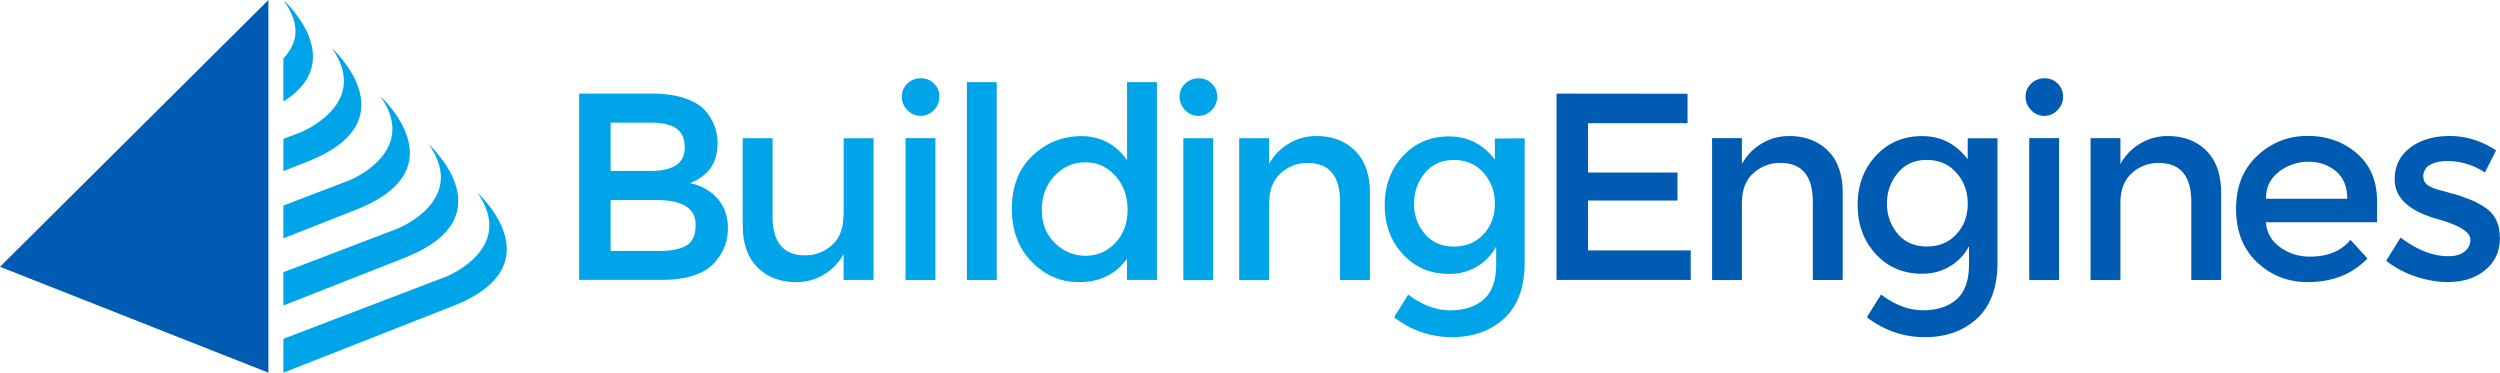 <svg xmlns="http://www.w3.org/2000/svg" xml:space="preserve" id="Layer_1" x="0" y="0" style="enable-background:new 0 0 720 107.33" version="1.1" viewBox="0 0 720 107.33"><style type="text/css">.st0{fill:#00a4e8}.st1{fill:#005cb3}</style><g><path d="m198.74 52.75 1.92-.89c.36-.18 1-.63 1.92-1.34 2.71-2.04 4.07-5.17 4.07-9.37 0-3.47-1.2-6.6-3.61-9.37-1.33-1.48-3.35-2.66-5.95-3.53s-5.77-1.3-9.4-1.3H166.8v53.66h23.5c7.36 0 12.53-1.67 15.5-4.99 2.56-2.86 3.84-6.16 3.84-9.9 0-3.38-.99-6.2-2.96-8.48-1.97-2.27-4.61-3.77-7.94-4.49zm-22.88-17.42h11.59c3.33 0 5.78.55 7.37 1.68s2.38 2.97 2.38 5.53c0 4.45-3.28 6.68-9.82 6.68h-11.52V35.33zm21.84 35.36c-1.76 1.05-4.31 1.57-7.64 1.57h-14.2V57.6h13.05c7.63 0 11.43 2.38 11.43 7.14.01 2.91-.88 4.9-2.64 5.95zM242.99 61.94h-.07c0 3.79-1.1 6.67-3.3 8.64-2.2 1.97-4.79 2.96-7.76 2.96-6.24 0-9.36-3.76-9.36-11.28V39.8h-8.6v25.03c0 5.32 1.45 9.38 4.29 12.2 2.84 2.82 6.57 4.22 11.17 4.22 2.77.01 5.49-.73 7.87-2.15 2.41-1.41 4.39-3.46 5.72-5.92v7.45h8.63v-40.8h-8.6v22.11zM260.8 39.79h8.6v40.87h-8.6zM265.21 22.54c-1.45-.03-2.84.53-3.88 1.54a5.034 5.034 0 0 0-1.6 3.76c-.02 1.46.56 2.86 1.6 3.88h.01a5.114 5.114 0 0 0 3.8 1.65c1.46 0 2.73-.55 3.8-1.65a5.411 5.411 0 0 0 1.6-3.88c.03-1.41-.53-2.77-1.54-3.76-1.01-1.03-2.27-1.54-3.79-1.54zM100.58 51.95 81.62 59.2v9.43l16.52-6.5 5.53-2.17v-.03c28.43-11.85 5.87-32.2 5.87-32.2 11.41 16.14-8.96 24.22-8.96 24.22zM137.45 55.45c11.43 16.15-8.96 24.22-8.96 24.22l-46.87 17.9v9.76l49.95-19.65c28.44-11.89 5.88-32.23 5.88-32.23zM278.46 23.66h8.6v57h-8.6z" class="st0"/><path d="M114.54 65.82 81.62 78.39v9.59l30.47-11.99 5.53-2.17v-.03c28.43-11.85 5.87-32.2 5.87-32.2 11.44 16.14-8.95 24.23-8.95 24.23zM81.64 0c5.6 7.93 3.53 12.83-.02 16.87v12.38C100.76 17.24 81.64 0 81.64 0z" class="st0"/><path d="M77.3 107.33V0L0 76.84z" class="st1"/><path d="m89.72 46.1-.01-.04c28.44-11.85 5.87-32.2 5.87-32.2 11.41 16.14-8.96 24.22-8.96 24.22l-5 1.91v9.27l2.57-1.01 5.53-2.15z" class="st0"/><path d="M624.27 39.18c-2.77-.01-5.49.73-7.87 2.15-2.42 1.43-4.34 3.41-5.72 5.91v-7.45h-8.6v40.87h8.6v-22.1l-.01-.04c0-3.79 1.1-6.67 3.3-8.64 2.11-1.94 4.89-2.99 7.75-2.95 6.24 0 9.37 3.76 9.37 11.28v22.42h8.6V55.61c0-5.32-1.42-9.39-4.26-12.21s-6.56-4.22-11.16-4.22zM515.26 39.18c-2.82 0-5.44.72-7.87 2.15a15.32 15.32 0 0 0-5.72 5.91v-7.45h-8.59v40.87h8.59V58.52c0-3.79 1.1-6.67 3.31-8.64 2.11-1.94 4.89-3 7.75-2.96 6.25 0 9.37 3.76 9.37 11.28v22.43h8.6V55.61c0-5.32-1.41-9.39-4.26-12.21-2.86-2.81-6.58-4.22-11.18-4.22zM584.42 39.79h8.6v40.87h-8.6zM566.71 45.88c-3.38-4.45-7.76-6.68-13.17-6.68s-9.84 1.94-13.32 5.69S535 53.38 535 59.02s1.73 10.35 5.21 14.14 7.93 5.68 13.36 5.68c2.97 0 5.64-.72 8.02-2.15 2.33-1.38 4.22-3.37 5.48-5.76v5.22c0 4.6-1.2 7.95-3.57 10.05-2.37 2.1-5.6 3.15-9.67 3.15s-8.1-1.51-12.09-4.53l-4.07 6.52a26.602 26.602 0 0 0 16.66 5.76c6.14 0 11.16-1.79 15.08-5.4s5.87-9.03 5.87-16.24V39.82h-8.58v6.06zm-3.27 21.58c-2.17 2.35-5.02 3.53-8.52 3.53s-6.33-1.22-8.37-3.65-3.11-5.32-3.11-8.68v-.03c0-3.36 1.04-6.29 3.11-8.8 2.08-2.51 4.79-3.76 8.33-3.76s6.33 1.18 8.53 3.65c2.2 2.47 3.3 5.43 3.3 8.94s-1.1 6.45-3.27 8.8zM588.84 22.54c-1.45-.02-2.84.53-3.88 1.54-1.06 1.02-1.6 2.28-1.6 3.76s.53 2.78 1.6 3.88h.01a5.13 5.13 0 0 0 3.8 1.65c1.46 0 2.73-.55 3.8-1.65a5.404 5.404 0 0 0 1.6-3.88c0-1.48-.52-2.73-1.54-3.76s-2.29-1.54-3.79-1.54zM719.94 68.43c0-3.89-1.38-6.76-4.14-8.6-1.38-.92-2.68-1.64-3.88-2.15l-3.73-1.39-4.4-1.23c-1.68-.41-2.95-.84-3.88-1.31-1.33-.61-1.99-1.59-1.99-2.92-.06-1.39.69-2.69 1.91-3.34 1.28-.73 2.94-1.1 4.99-1.1 3.86-.01 7.63 1.14 10.83 3.3l3.22-6.37c-4.19-2.77-8.68-4.15-13.35-4.15s-8.48 1.14-11.45 3.42-4.4 5.31-4.4 9.09c0 5.38 4.25 9.22 12.74 11.52l.92.3c5.42 1.63 8.14 3.49 8.14 5.53.02 1.35-.61 2.62-1.69 3.42-1.13.9-2.66 1.34-4.6 1.34-4.45 0-9.06-1.8-13.82-5.37l-4.14 6.68c2.54 1.99 5.41 3.52 8.48 4.53 3.2 1.06 6.28 1.6 9.25 1.6 4.4 0 8.02-1.16 10.83-3.49 2.81-2.33 4.21-5.44 4.21-9.33l-.05.02zM684.6 58.03c0-5.88-1.94-10.51-5.83-13.86s-8.61-5.03-14.17-5.03-10.36 1.89-14.47 5.68c-4.1 3.79-6.14 8.87-6.14 15.32 0 6.45 2.01 11.57 6.03 15.38s8.89 5.72 14.62 5.72c7.06 0 12.79-2.24 17.19-6.8l-4.9-5.37c-2.66 3.24-6.55 4.84-11.67 4.84-3.22 0-6.09-.91-8.6-2.73-2.51-1.82-3.86-4.2-4.07-7.17h32.01v-5.98zm-32-.81-.01.05c0-3.28 1.24-5.88 3.76-7.8 2.43-1.89 5.42-2.91 8.5-2.88 3.14 0 5.8.96 7.94 2.77s3.22 4.45 3.22 7.87H652.6z" class="st1"/><path d="M324.59 46.1c-3.33-4.6-7.7-6.9-13.17-6.9-5.46 0-10.17 1.93-14.1 5.68s-5.9 8.85-5.9 15.2 1.92 11.47 5.76 15.36l-.03-.02c3.84 3.89 8.34 5.83 13.51 5.83 6.09 0 10.73-2.25 13.9-6.76v6.14h8.63V23.66h-8.6V46.1zm-3.37 23.85c-2.35 2.48-5.21 3.72-8.59 3.72s-6.33-1.23-8.84-3.68c-2.5-2.46-3.76-5.64-3.76-9.56 0-3.91 1.22-7.19 3.68-9.79 2.46-2.6 5.41-3.9 8.84-3.9s6.32 1.29 8.67 3.9c2.35 2.61 3.53 5.86 3.53 9.75s-1.18 7.08-3.53 9.56z" class="st0"/><path d="M457.36 57.75h25.76v-8.06h-25.76v-14.2h28.65V27l-37.73-.04v53.67h38.65v-8.52h-29.57z" class="st1"/><path d="M340.8 39.8h8.59v40.87h-8.59zM345.22 22.55c-1.51 0-2.8.52-3.88 1.54a4.955 4.955 0 0 0-1.61 3.76c0 1.48.53 2.78 1.6 3.88h.01c1.07 1.1 2.34 1.65 3.8 1.65a5.13 5.13 0 0 0 3.8-1.65c1.08-1.1 1.62-2.4 1.62-3.88.03-1.41-.53-2.77-1.54-3.76-1.02-1.03-2.29-1.54-3.8-1.54zM430.51 45.97c-3.38-4.45-7.77-6.68-13.17-6.68s-9.84 1.93-13.32 5.68c-3.48 3.75-5.22 8.49-5.22 14.12 0 5.63 1.74 10.34 5.22 14.12s7.93 5.68 13.35 5.68c2.97 0 5.65-.72 8.03-2.15 2.33-1.38 4.23-3.36 5.49-5.76v5.22c0 4.57-1.19 7.92-3.57 10.02-2.37 2.1-5.61 3.15-9.67 3.15s-8.09-1.51-12.09-4.53l-4.07 6.53c4.96 3.8 10.51 5.72 16.66 5.72s11.17-1.8 15.09-5.41c3.91-3.61 5.87-9.02 5.87-16.23V39.83l-8.59.08v6.06zm-3.27 21.5c-2.18 2.35-5.02 3.53-8.52 3.53-3.51 0-6.3-1.22-8.37-3.65-2.07-2.43-3.1-5.32-3.1-8.68v-.03c0-3.36 1.03-6.3 3.1-8.8 2.08-2.51 4.86-3.76 8.34-3.76s6.31 1.17 8.52 3.64c2.2 2.47 3.31 5.43 3.31 8.94s-1.1 6.46-3.28 8.81zM379.07 39.18c-2.77-.01-5.49.73-7.87 2.15a15.295 15.295 0 0 0-5.71 5.91V39.8h-8.6v40.87h8.6v-22.1l.04-.03c0-3.79 1.1-6.67 3.3-8.64 2.11-1.94 4.88-3 7.75-2.96 6.25 0 9.36 3.76 9.36 11.28v22.42h8.6V55.61c0-5.33-1.45-9.39-4.29-12.21s-6.57-4.22-11.18-4.22z" class="st0"/></g></svg>